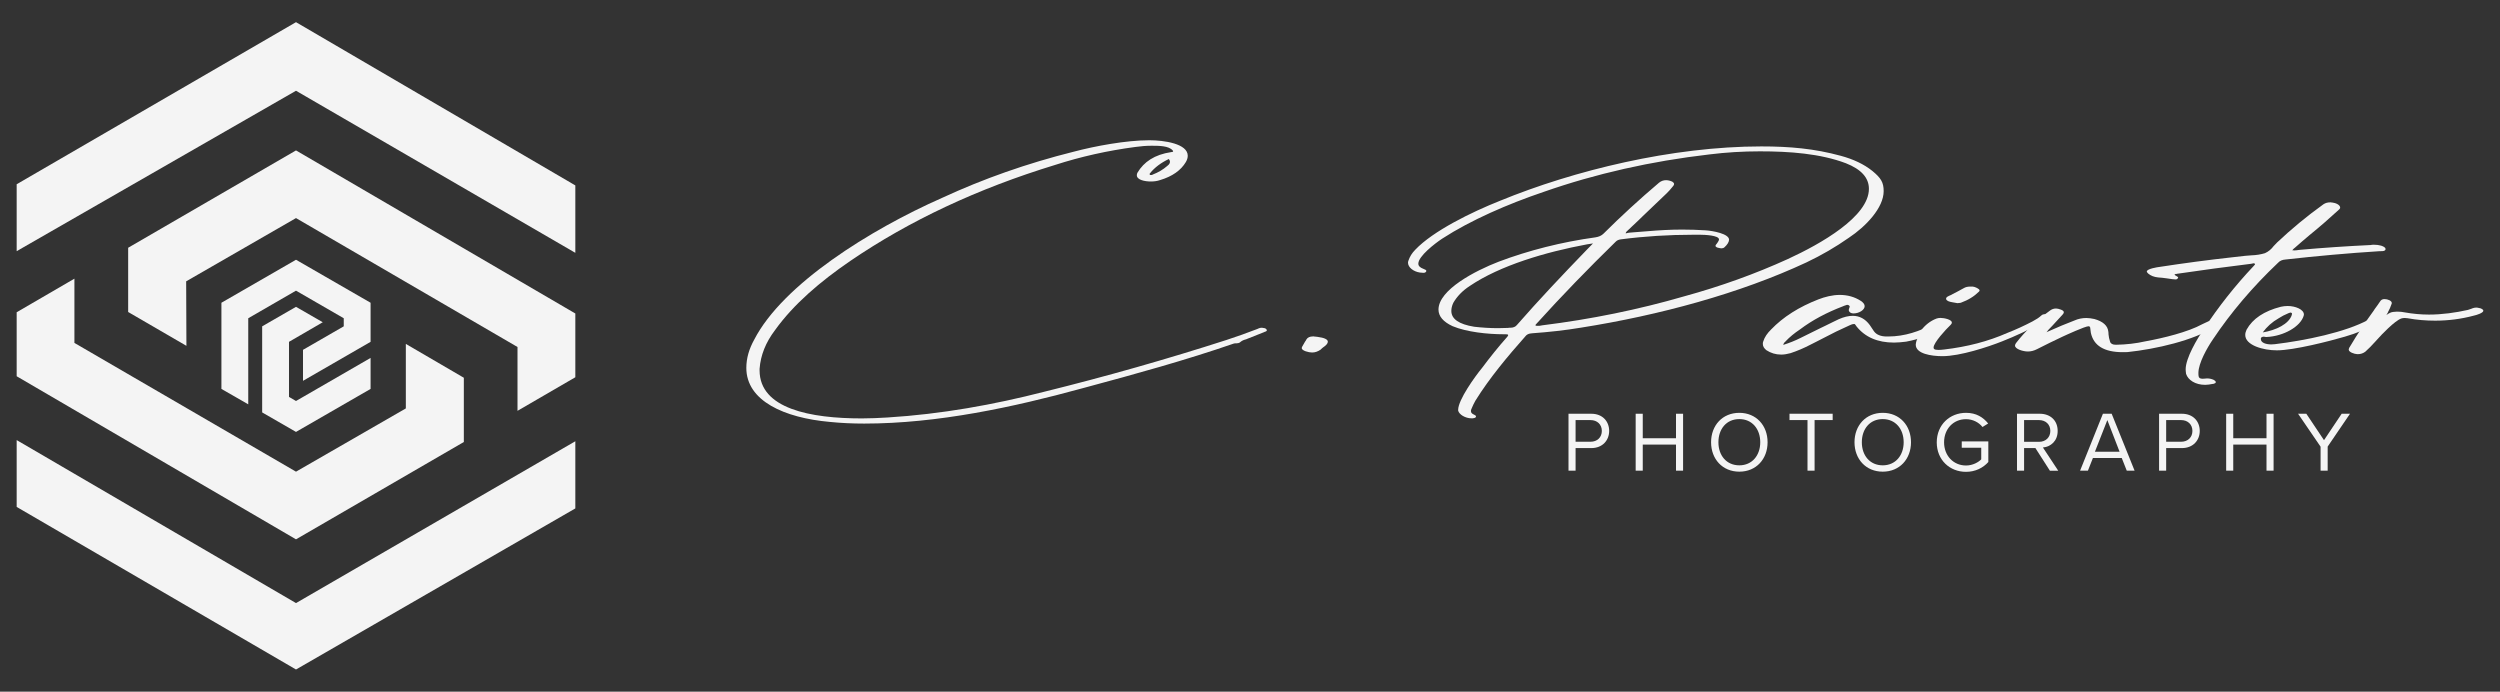 <?xml version="1.0" encoding="utf-8"?>
<!-- Generator: Adobe Illustrator 29.1.0, SVG Export Plug-In . SVG Version: 9.03 Build 55587)  -->
<svg version="1.1" id="Layer_1" xmlns="http://www.w3.org/2000/svg" xmlns:xlink="http://www.w3.org/1999/xlink" x="0px" y="0px"
	 width="300px" height="83px" viewBox="0 0 300 83" style="enable-background:new 0 0 300 83;" xml:space="preserve">
<rect x="0" y="0" width="300" height="83" fill="#333333" stroke="none"/>
<style type="text/css">
	.st0{fill:#F4F4F4;}
</style>
<g>
	<g>
		<g>
			<path class="st0" d="M99.58,50.63c-5.48-0.49-10.02-2.53-10.02-6.48c0-1.16,0.33-2.28,0.94-3.38
				c3.42-6.66,13.93-13.22,22.54-17.02c4.92-2.28,10.18-4.14,15.82-5.55c2.53-0.67,6.27-1.37,9.06-1.37c1.78,0,4.61,0.41,4.61,1.86
				c0,0.23-0.07,0.49-0.23,0.76c-0.59,0.99-1.62,1.72-3.09,2.16c-0.35,0.12-0.73,0.17-1.1,0.17c-0.7,0-1.69-0.18-1.69-0.75
				c0-0.11,0.02-0.21,0.09-0.33c0.75-1.25,2.01-2.15,4.05-2.45c0.12-0.02,0.19-0.03,0.21-0.05c0-0.03,0-0.05,0-0.06
				s0-0.06-0.05-0.09c-0.47-0.56-1.66-0.56-2.53-0.56c-0.63,0-1.26,0.05-1.9,0.14c-3.37,0.44-6.6,1.17-9.67,2.16
				c-9.29,2.84-17.48,6.68-24.58,11.52c-3.6,2.46-6.81,5.2-9.04,8.31c-1.12,1.48-1.73,3.01-1.85,4.64v0.18
				c0,4.62,6.11,5.77,12.27,5.77c1.03,0,2.04-0.05,3.07-0.11c6.48-0.4,12.78-1.54,18.82-3.09c7.44-1.84,14.72-3.91,21.86-6.21
				c1.24-0.41,2.48-0.84,3.68-1.31c0.02-0.02,0.02-0.02,0.05-0.02c0.09-0.05,0.19-0.08,0.28-0.11c0.07-0.02,0.16-0.03,0.26-0.03
				c0.12,0.02,0.23,0.03,0.35,0.06c0.09,0.03,0.16,0.09,0.21,0.17c0.02,0.03,0.02,0.06,0.02,0.08c0,0.03-0.02,0.06-0.05,0.09
				c-0.07,0.05-0.14,0.08-0.21,0.09l-0.05,0.03c-0.66,0.26-1.31,0.52-1.99,0.79l-0.05,0.02c-0.09,0.05-0.19,0.08-0.26,0.09
				c-0.26,0.08-0.44,0.18-0.61,0.33c-0.09,0.08-0.28,0.12-0.42,0.12h-0.07c-0.09,0-0.16,0-0.26,0.03
				c-5.73,1.98-11.75,3.64-17.74,5.25l-0.52,0.14c-8.1,2.22-17.25,4.21-26.08,4.21C102.34,50.83,100.96,50.77,99.58,50.63z
				 M138.02,20.77c-0.05,0.05-0.07,0.08-0.07,0.12c0,0.05,0.02,0.08,0.09,0.11h0.14c0.02,0,0.07-0.02,0.12-0.03l0.02-0.02
				c0.68-0.26,1.26-0.61,1.73-1.02c0.16-0.12,0.26-0.23,0.3-0.32c0.02-0.09,0.05-0.15,0.05-0.18c0-0.11-0.05-0.23-0.14-0.35
				C139.3,19.54,138.56,20.1,138.02,20.77z"/>
			<path class="st0" d="M157.8,40.39l0.28,0.03c0.84,0.11,1.26,0.3,1.26,0.59c0,0.2-0.19,0.43-0.61,0.71
				c-0.07,0.05-0.12,0.09-0.16,0.14l-0.09,0.09c-0.33,0.23-0.66,0.35-1.03,0.35c-0.4,0-1.24-0.21-1.24-0.53
				c0-0.05,0.02-0.11,0.05-0.17l0.35-0.61c0.07-0.08,0.12-0.17,0.16-0.26c0.14-0.24,0.42-0.36,0.8-0.36h0.09
				C157.71,40.39,157.76,40.39,157.8,40.39z"/>
			<path class="st0" d="M195.88,27.89c0.58-0.05,1.19-0.09,1.78-0.14c1.4-0.12,2.79-0.2,4.21-0.2c0.94,0,1.87,0.03,2.81,0.09
				c0.87,0.06,2.81,0.41,2.81,1.13c-0.02,0.29-0.21,0.59-0.56,0.91c-0.09,0.08-0.21,0.12-0.35,0.12h-0.05
				c-0.16-0.02-0.3-0.05-0.44-0.09c-0.16-0.06-0.23-0.14-0.23-0.21s0.05-0.15,0.14-0.24c0.07-0.08,0.12-0.17,0.16-0.24
				c0.02-0.02,0.02-0.05,0.05-0.08c0.05-0.08,0.07-0.15,0.07-0.21c0-0.49-1.73-0.56-2.25-0.56h-0.87c-2.9,0-5.78,0.18-8.64,0.55
				c-0.26,0.03-0.47,0.12-0.61,0.26c-3.32,3.24-6.51,6.53-9.55,9.89l-0.02,0.02c-0.02,0.03-0.05,0.06-0.07,0.08v0.11
				c0.09,0.02,0.19,0.02,0.28,0.02c0.12,0,0.23,0,0.35-0.03c0.05-0.02,0.09-0.02,0.16-0.03c5.88-0.73,11.56-1.89,17.04-3.48
				c4.38-1.2,8.52-2.69,12.43-4.47c3.98-1.83,9.74-5.1,9.74-8.43c0-1.32-0.91-2.34-2.76-3.07c-3.09-1.17-6.79-1.43-10.32-1.43
				c-2.04,0-4.05,0.12-6.06,0.37c-7,0.81-13.65,2.31-19.9,4.5c-4.28,1.45-8.73,3.38-12.17,5.61c-0.89,0.59-2.86,2.11-2.86,3
				c0,0.26,0.19,0.46,0.58,0.61l0.05,0.02c0.12,0.05,0.19,0.08,0.26,0.12c0.05,0.05,0.07,0.08,0.07,0.12c0,0.12-0.14,0.23-0.33,0.23
				c-0.12,0-0.26-0.02-0.37-0.03h-0.05c-0.82-0.12-1.45-0.64-1.45-1.19c0-0.08,0.02-0.15,0.05-0.24c0.16-0.47,0.42-0.91,0.82-1.31
				c2.13-2.25,6.76-4.52,10.16-5.87c8.89-3.65,20.67-6.53,31.37-6.53c3.39,0,6.37,0.26,9.55,1.13c1.5,0.41,2.76,1,3.77,1.81
				c1.03,0.85,1.36,1.37,1.36,2.43c0,1.99-2.13,4.24-4.19,5.6c-1.57,1.1-3.25,2.08-5.08,2.95c-7.94,3.71-17.63,6.34-27.06,7.83
				c-1.92,0.32-3.86,0.53-5.8,0.67c-0.16,0.02-0.3,0.03-0.42,0.06c-0.14,0.05-0.26,0.11-0.35,0.2c-2.25,2.54-4.4,5.11-6.09,7.83
				c-0.16,0.3-0.33,0.61-0.45,0.93c-0.05,0.11-0.09,0.21-0.09,0.3c0,0.05,0.02,0.09,0.02,0.12c0.02,0.14,0.16,0.24,0.4,0.35
				c0.07,0.03,0.19,0.11,0.19,0.17c0,0.03,0,0.06-0.02,0.09c-0.02,0.06-0.07,0.09-0.14,0.11l-0.23,0.05h-0.14
				c-0.75,0-1.5-0.46-1.61-0.93v-0.09c0-1.19,2.01-3.99,2.86-5.02c0.94-1.26,1.94-2.51,3.02-3.73c0.07-0.09,0.12-0.15,0.12-0.2
				c0-0.03,0-0.05-0.02-0.06c-0.02-0.05-0.16-0.06-0.38-0.06h-0.14c-1.94,0-4.45-0.27-6.13-0.97c-1.12-0.52-1.69-1.19-1.69-1.99
				c0-2.37,4.4-4.66,7.23-5.75c3.58-1.35,7.54-2.36,11.61-2.92c0.4-0.06,0.73-0.21,0.96-0.44c2.11-2.1,4.33-4.14,6.67-6.12
				c0.26-0.21,0.54-0.3,0.84-0.3c0.23,0,0.49,0.06,0.75,0.18c0.14,0.09,0.21,0.18,0.21,0.27c0,0.08-0.02,0.15-0.09,0.23
				c-0.05,0.05-0.09,0.11-0.14,0.17c-0.21,0.26-0.42,0.5-0.66,0.73l-2.9,2.77c-0.14,0.14-0.28,0.27-0.44,0.43l-0.87,0.82
				c-0.14,0.15-0.3,0.29-0.47,0.44l-0.02,0.03c-0.07,0.06-0.12,0.09-0.14,0.14c-0.05,0.05-0.07,0.11-0.07,0.18
				C195.34,27.93,195.62,27.9,195.88,27.89z M190.85,29.26c-0.16,0.02-0.28,0.05-0.4,0.06c-5.01,0.93-10.44,2.54-14.07,4.99
				c-0.89,0.58-1.54,1.26-1.99,2.04c-0.16,0.35-0.23,0.67-0.23,0.96c0,0.97,0.91,1.6,2.74,1.9c0.96,0.11,1.92,0.17,2.88,0.17
				c0.4,0,0.77-0.02,1.17-0.03c0.09-0.02,0.19-0.02,0.28-0.02c0.35,0,0.63-0.11,0.8-0.33c2.65-3.03,5.45-5.99,8.31-8.95
				c0.26-0.27,0.54-0.55,0.82-0.84C191.04,29.23,190.94,29.24,190.85,29.26z"/>
			<path class="st0" d="M216.05,40.56c0.82-0.4,1.62-0.79,2.43-1.2c0.19-0.09,0.35-0.18,0.54-0.26l1.08-0.53
				c0.19-0.09,0.35-0.17,0.54-0.26c0.61-0.27,1.17-0.41,1.69-0.41c0.82,0,1.5,0.37,2.04,1.1l0.51,0.76c0.3,0.41,0.82,0.62,1.54,0.62
				h0.14c2.06,0,3.79-0.65,5.38-1.45c0.19-0.12,0.4-0.21,0.68-0.21c0.26,0,0.75,0.21,0.75,0.4c0,0.08-0.07,0.14-0.19,0.21
				c-1.26,0.79-2.74,1.35-4.45,1.67c-0.51,0.06-0.98,0.11-1.45,0.11c-1.97,0-3.46-0.65-4.49-1.93c-0.12-0.2-0.21-0.29-0.26-0.3
				c-0.23,0-0.37,0.06-0.56,0.15c-1.1,0.49-2.15,1-3.18,1.55c-0.54,0.27-1.05,0.55-1.59,0.81c-0.73,0.38-1.52,0.72-2.34,0.99
				c-0.4,0.11-0.77,0.17-1.12,0.17c-0.66,0-1.24-0.18-1.78-0.53c-0.28-0.23-0.42-0.47-0.42-0.75c0-0.09,0-0.2,0.05-0.3
				c0.16-0.52,0.49-0.99,0.94-1.43c1.45-1.51,3.35-2.71,5.69-3.62c0.75-0.29,1.66-0.53,2.55-0.53c0.94,0,1.78,0.24,2.5,0.7
				c0.33,0.21,0.49,0.43,0.49,0.65c0,0.44-0.66,0.87-1.33,0.87c-0.37,0-0.58-0.2-0.58-0.43l0.02-0.05c0-0.02,0-0.03,0-0.03L221.9,37
				c0.02-0.06,0.05-0.12,0.07-0.2c0-0.06-0.05-0.12-0.12-0.17c-0.07-0.03-0.12-0.05-0.21-0.05l-0.05,0.02
				c-0.09,0.02-0.19,0.05-0.28,0.09l-0.14,0.06c-1.97,0.75-3.7,1.67-5.17,2.78c-0.66,0.44-1.24,0.91-1.73,1.43l-0.05,0.06
				c-0.12,0.08-0.19,0.2-0.23,0.37C214.76,41.14,215.44,40.87,216.05,40.56z"/>
			<path class="st0" d="M245.84,37.97c0,0.14,0,0.15-0.12,0.27c-0.21,0.2-0.44,0.36-0.73,0.5c-1.5,0.82-3.07,1.57-4.73,2.22
				c-1.71,0.68-5.06,1.78-7.16,1.78c-1.36,0-3.21-0.29-3.21-1.38c0-0.15,0.05-0.29,0.09-0.46c0.09-0.26,0.21-0.52,0.35-0.81
				c0.07-0.14,0.12-0.27,0.19-0.43c0.49-0.65,1.1-1.14,1.85-1.43c0.14-0.05,0.3-0.08,0.49-0.08c0.45,0,1.36,0.2,1.36,0.55
				c0,0.02,0,0.06-0.02,0.12c-0.02,0.05-0.09,0.12-0.16,0.2c-0.52,0.49-2.01,2.1-2.01,2.68c0,0.09,0.02,0.14,0.07,0.18
				c0.09,0.08,0.26,0.11,0.54,0.11c0.16,0,0.4-0.02,0.66-0.05c2.74-0.32,5.27-0.97,7.58-1.99c1.05-0.41,2.04-0.87,3-1.37
				c0.05-0.03,0.09-0.06,0.14-0.08c0.35-0.18,0.68-0.4,0.94-0.64c0.12-0.11,0.23-0.15,0.4-0.15c0.09,0,0.19,0.02,0.3,0.06
				C245.77,37.85,245.84,37.91,245.84,37.97z M234.28,36.27c-0.35-0.06-0.66-0.14-0.75-0.38v-0.05c0-0.08,0.05-0.15,0.12-0.21
				c0.12-0.08,0.33-0.18,0.49-0.24c0.07-0.03,0.12-0.06,0.16-0.09c0.45-0.23,0.89-0.46,1.33-0.71c0.23-0.14,0.49-0.2,0.8-0.2
				c0.02,0,0.14,0,0.3,0c0.26,0.02,0.82,0.27,0.82,0.46c0,0.05-0.02,0.09-0.07,0.14c-0.56,0.56-1.29,1.02-2.18,1.34
				c-0.07,0.02-0.16,0.03-0.26,0.03c-0.05,0.02-0.09,0.02-0.14,0.02c-0.02,0-0.07,0-0.12-0.02L234.28,36.27z"/>
			<path class="st0" d="M245.86,39.74c1.05-0.47,2.06-0.9,3.07-1.28c0.44-0.2,0.94-0.3,1.43-0.3c0.3,0,0.63,0.05,0.96,0.12
				c1.05,0.29,1.61,0.81,1.68,1.52c0.02,0.11,0.02,0.2,0.02,0.3c0.02,0.3,0.09,0.61,0.19,0.9c0.07,0.24,0.3,0.37,0.68,0.37h0.05
				c1.19-0.02,2.36-0.15,3.51-0.41c2.11-0.38,5.1-1.11,6.81-2.05c0.16-0.08,0.33-0.15,0.49-0.23c0.21-0.11,0.35-0.18,0.63-0.18
				l0.07,0.02c0.33,0.05,0.56,0.09,0.68,0.32c0.02,0.03,0.02,0.06,0.02,0.08c0,0.05-0.02,0.08-0.05,0.11
				c-0.05,0.05-0.12,0.08-0.19,0.12c-0.05,0.02-0.09,0.05-0.12,0.06c-2.53,1.64-7.07,2.68-10.49,3.04c-0.21,0.01-0.4,0.01-0.58,0.01
				c-2.22,0-3.49-0.78-3.82-2.33c-0.02-0.18-0.05-0.37-0.07-0.55c0-0.15-0.09-0.23-0.21-0.23c-0.4,0-2.71,1.06-3.14,1.26
				c-1.01,0.47-2.01,0.97-3.02,1.48c-0.38,0.2-0.75,0.29-1.12,0.29c-0.56,0-1.54-0.29-1.54-0.71c0-0.09,0.05-0.2,0.12-0.3
				c1.1-1.42,2.43-2.71,4.05-3.88c0.23-0.18,0.47-0.27,0.75-0.27c0.16,0,0.35,0.05,0.54,0.12c0.26,0.08,0.4,0.2,0.4,0.33
				c0,0.08-0.05,0.17-0.14,0.27c-0.42,0.44-0.84,0.9-1.24,1.35l-0.47,0.49l-0.12,0.15c-0.02,0.05-0.07,0.09-0.12,0.14L245.86,39.74z
				"/>
			<path class="st0" d="M275.16,30.03l0.12,0.02c0.19,0,0.35-0.02,0.54-0.05l0.28-0.03c2.74-0.24,5.5-0.43,8.26-0.56
				c0.07,0,0.12,0,0.19-0.02c0.12-0.02,0.23-0.02,0.35-0.02c0.28,0,0.56,0.03,0.84,0.11c0.23,0.08,0.52,0.2,0.52,0.38v0.08
				c-0.05,0.18-0.3,0.2-0.54,0.2h-0.14c-3.79,0.24-7.56,0.58-11.31,1c-0.4,0.03-0.68,0.15-0.89,0.38c-3.07,2.91-5.66,5.96-7.82,9.19
				c-0.7,1.02-1.75,2.88-1.75,4.03c0,0.12,0,0.26,0.02,0.38c0.02,0.23,0.19,0.33,0.47,0.33c0.07,0,0.12,0,0.19-0.01
				c0.12-0.02,0.23-0.03,0.35-0.03c0.3,0,0.56,0.06,0.82,0.18c0.07,0.04,0.12,0.08,0.16,0.12c0.05,0.03,0.07,0.08,0.07,0.14v0.05
				c-0.02,0.05-0.07,0.09-0.14,0.11c-0.02,0-0.02,0.02-0.05,0.02l-0.09,0.03c-0.02,0-0.02,0.01-0.05,0.01h-0.05
				c-0.3,0.06-0.61,0.11-0.89,0.11c-1.19,0-2.06-0.59-2.29-1.32c-0.02-0.18-0.05-0.35-0.05-0.53c0-1.37,1.38-3.67,2.2-4.88
				c1.71-2.6,3.72-5.16,5.99-7.56l0.02-0.03c0.05-0.05,0.07-0.08,0.09-0.09c0.02-0.03,0.02-0.05,0.02-0.06s0-0.05-0.02-0.06
				c-0.02-0.03-0.07-0.05-0.12-0.05c-0.07,0-0.12,0-0.16,0.02c-0.05,0.02-0.07,0.02-0.09,0.02c-0.05,0.02-0.09,0.02-0.12,0.02
				c-2.95,0.36-5.9,0.76-8.82,1.19c-0.02,0-0.05,0-0.05,0.02h-0.12c-0.02,0.02-0.02,0.02-0.05,0.02l-0.09,0.03v0.06
				c0.05,0.05,0.09,0.08,0.16,0.11c0.07,0.05,0.14,0.08,0.19,0.12c0.05,0.03,0.07,0.06,0.07,0.09c0,0.03-0.02,0.08-0.05,0.11
				c-0.07,0.08-0.14,0.12-0.26,0.12c-0.12,0-0.23-0.02-0.35-0.03c-0.07-0.02-0.12-0.02-0.16-0.02c-0.19-0.03-0.37-0.06-0.56-0.08
				c-0.35-0.05-0.68-0.09-1.03-0.11c-0.49-0.05-0.89-0.21-1.19-0.47c-0.09-0.09-0.16-0.17-0.16-0.24c0-0.32,1.24-0.52,1.59-0.56
				c2.86-0.44,5.73-0.82,8.61-1.14l1.59-0.18c0.26-0.03,0.49-0.05,0.75-0.06c0.61-0.02,1.15-0.11,1.64-0.26
				c0.44-0.2,0.77-0.49,1.03-0.84c0.14-0.15,0.28-0.3,0.42-0.44c1.71-1.61,3.56-3.15,5.57-4.59c0.26-0.17,0.51-0.23,0.87-0.23
				l0.12,0.02c0.02,0,0.02,0,0.05,0c0.45,0.05,0.96,0.29,0.96,0.61v0.05c-0.02,0.08-0.09,0.14-0.16,0.21
				c-1.12,1.03-2.29,2.05-3.51,3.04c-0.61,0.52-1.22,1.03-1.8,1.55l-0.07,0.05c-0.05,0.05-0.09,0.08-0.12,0.12
				c-0.05,0.05-0.07,0.09-0.07,0.15C275.12,30.03,275.14,30.03,275.16,30.03z"/>
			<path class="st0" d="M269.43,40.2c0-0.2,0.05-0.41,0.16-0.64c0.73-1.32,2.11-2.24,4.12-2.75c0.28-0.06,0.54-0.09,0.82-0.09
				c0.89,0,1.94,0.4,1.94,1.03l-0.02,0.09c0,0,0,0.02,0,0.03c-0.38,1.32-2.41,2.48-4.47,2.57c-0.05,0-0.12,0-0.19-0.02l-0.14-0.02
				l-0.14,0.02c-0.09,0.02-0.16,0.06-0.19,0.15c-0.02,0.03-0.02,0.08-0.02,0.11c0,0.46,0.63,0.65,1.26,0.65
				c0.14,0,0.3-0.02,0.44-0.03c3.61-0.44,8.43-1.41,11.26-2.95c0.05-0.03,0.09-0.06,0.14-0.08c0.14-0.08,0.3-0.12,0.47-0.12
				c0.07,0,0.14,0.02,0.23,0.03c0.3,0.08,0.45,0.15,0.45,0.27c0,0.08-0.07,0.18-0.26,0.29c-1.17,0.7-2.48,1.25-3.91,1.66
				c-1.8,0.53-6.13,1.64-8.15,1.64C271.6,42.05,269.43,41.43,269.43,40.2z M275.02,37.78v-0.02c0.02-0.05,0.02-0.08,0.02-0.12
				c0-0.05-0.02-0.08-0.09-0.11c-0.02-0.02-0.07-0.02-0.09-0.02h-0.05c-0.05,0.02-0.09,0.03-0.14,0.06c-0.02,0-0.05,0-0.07,0.02
				c-0.42,0.17-0.82,0.38-1.17,0.61c-0.77,0.44-1.4,1-1.9,1.69C273.12,39.63,274.69,38.87,275.02,37.78z"/>
			<path class="st0" d="M287.21,37.43c0.23-0.03,0.42-0.03,0.54-0.03c0.28,0,0.56,0.03,0.84,0.09c0.96,0.17,1.94,0.26,2.9,0.26
				c1.57,0,3.18-0.23,4.66-0.56c0.16-0.05,0.3-0.09,0.44-0.15c0.05-0.02,0.09-0.03,0.12-0.05c0.14-0.05,0.28-0.08,0.44-0.08
				c0.05,0,0.12,0,0.19,0.02c0.21,0.02,0.4,0.08,0.54,0.18c0.09,0.06,0.12,0.12,0.12,0.18c0,0.26-0.82,0.52-1.12,0.58
				c-1.52,0.41-3.09,0.61-4.66,0.61c-1.1,0-2.2-0.09-3.3-0.29c-0.12-0.02-0.23-0.03-0.35-0.03c-0.16,0-0.3,0.02-0.42,0.06
				c-0.8,0.29-2.36,1.93-2.83,2.46l-0.33,0.36c-0.35,0.4-0.73,0.78-1.15,1.16c-0.26,0.2-0.56,0.3-0.91,0.3h-0.05
				c-0.38-0.01-1.03-0.26-1.03-0.53v-0.06c0.02-0.08,0.05-0.17,0.09-0.24l0.02-0.02c0.89-1.51,1.87-2.98,2.93-4.44l0.05-0.09
				c0.23-0.3,0.44-0.61,0.66-0.93c0.12-0.2,0.28-0.3,0.54-0.3c0.38,0,0.87,0.2,0.87,0.46c0,0.05,0,0.08-0.02,0.12
				c-0.12,0.35-0.26,0.68-0.44,1v0.02c-0.05,0.08-0.09,0.14-0.12,0.21c-0.02,0.05-0.05,0.08-0.07,0.11
				C286.67,37.58,286.96,37.44,287.21,37.43z"/>
		</g>
		<g>
			<path class="st0" d="M188.22,49.65h2.74c1.37,0,2.14,0.94,2.14,2.06s-0.79,2.06-2.14,2.06h-1.89v2.71h-0.85V49.65z M190.86,50.41
				h-1.79v2.6h1.79c0.81,0,1.36-0.53,1.36-1.3C192.22,50.94,191.67,50.41,190.86,50.41z"/>
			<path class="st0" d="M201.12,53.35h-3.99v3.13h-0.85v-6.83h0.85v2.94h3.99v-2.94h0.85v6.83h-0.85V53.35z"/>
			<path class="st0" d="M208.72,49.54c2.02,0,3.39,1.51,3.39,3.53c0,2.02-1.37,3.53-3.39,3.53c-2.03,0-3.39-1.52-3.39-3.53
				C205.33,51.05,206.69,49.54,208.72,49.54z M208.72,50.29c-1.54,0-2.51,1.18-2.51,2.78c0,1.59,0.97,2.77,2.51,2.77
				c1.53,0,2.51-1.19,2.51-2.77C211.23,51.47,210.25,50.29,208.72,50.29z"/>
			<path class="st0" d="M216.9,50.41h-2.16v-0.76h5.18v0.76h-2.17v6.07h-0.85V50.41z"/>
			<path class="st0" d="M225.93,49.54c2.02,0,3.39,1.51,3.39,3.53c0,2.02-1.37,3.53-3.39,3.53c-2.03,0-3.39-1.52-3.39-3.53
				C222.54,51.05,223.9,49.54,225.93,49.54z M225.93,50.29c-1.54,0-2.51,1.18-2.51,2.78c0,1.59,0.97,2.77,2.51,2.77
				c1.53,0,2.51-1.19,2.51-2.77C228.44,51.47,227.45,50.29,225.93,50.29z"/>
			<path class="st0" d="M235.93,49.54c1.21,0,2.05,0.53,2.65,1.28l-0.68,0.42c-0.43-0.55-1.16-0.94-1.98-0.94
				c-1.5,0-2.63,1.15-2.63,2.78c0,1.62,1.14,2.78,2.63,2.78c0.82,0,1.5-0.4,1.83-0.74v-1.39h-2.34v-0.76h3.19v2.47
				c-0.63,0.71-1.57,1.18-2.68,1.18c-1.95,0-3.51-1.42-3.51-3.54C232.42,50.95,233.98,49.54,235.93,49.54z"/>
			<path class="st0" d="M244.25,53.77h-1.36v2.71h-0.85v-6.83h2.74c1.25,0,2.14,0.8,2.14,2.06c0,1.23-0.84,1.9-1.77,1.99l1.84,2.79
				h-1L244.25,53.77z M244.68,50.41h-1.79v2.61h1.79c0.81,0,1.36-0.54,1.36-1.31C246.04,50.94,245.49,50.41,244.68,50.41z"/>
			<path class="st0" d="M254.61,54.96h-3.46l-0.6,1.52h-0.94l2.74-6.83h1.05l2.75,6.83h-0.94L254.61,54.96z M251.39,54.21h2.96
				l-1.47-3.8L251.39,54.21z"/>
			<path class="st0" d="M259.09,49.65h2.74c1.37,0,2.14,0.94,2.14,2.06s-0.79,2.06-2.14,2.06h-1.89v2.71h-0.85V49.65z M261.73,50.41
				h-1.79v2.6h1.79c0.81,0,1.36-0.53,1.36-1.3C263.09,50.94,262.54,50.41,261.73,50.41z"/>
			<path class="st0" d="M271.98,53.35h-3.99v3.13h-0.85v-6.83h0.85v2.94h3.99v-2.94h0.85v6.83h-0.85V53.35z"/>
			<path class="st0" d="M278.46,53.59l-2.69-3.94h0.99l2.12,3.17l2.12-3.17H282l-2.68,3.94v2.89h-0.85V53.59z"/>
		</g>
		<g id="Layer_2_00000018231084591434290310000014689135271893570968_">
			<polygon class="st0" points="55.66,53.04 55.66,45.33 48.7,41.27 48.7,49.01 35.52,56.6 8.93,41.15 8.93,33.44 2,37.47 2,45.15 
				35.52,64.72 			"/>
			<polygon class="st0" points="15.38,29.73 15.38,37.44 22.37,41.5 22.34,33.76 35.52,26.17 62.1,41.64 62.1,49.3 69.04,45.27 
				69.04,37.62 35.52,18.05 35.52,18.05 			"/>
			<polygon class="st0" points="35.52,2.66 2,22.11 2,30.14 35.52,10.89 69.04,30.34 69.04,22.25 			"/>
			<polygon class="st0" points="2,52.81 2,60.83 35.52,80.34 69.04,61.01 69.04,52.95 35.52,72.37 			"/>
			<g>
				<polygon class="st0" points="35.52,31.17 26.57,36.33 26.57,46.67 29.79,48.52 29.79,38.19 35.52,34.88 41.25,38.19 
					41.25,39.16 36.36,41.98 36.36,45.7 44.47,41.02 44.47,36.33 				"/>
				<polygon class="st0" points="35.52,48.12 34.68,47.63 34.68,41.02 38.73,38.67 35.52,36.82 31.46,39.16 31.46,49.49 
					35.52,51.83 44.47,46.67 44.47,42.95 				"/>
			</g>
		</g>
	</g>
</g>
<g>
</g>
<g>
</g>
<g>
</g>
<g>
</g>
<g>
</g>
<g>
</g>
<g>
</g>
<g>
</g>
<g>
</g>
<g>
</g>
<g>
</g>
<g>
</g>
<g>
</g>
<g>
</g>
<g>
</g>
</svg>
